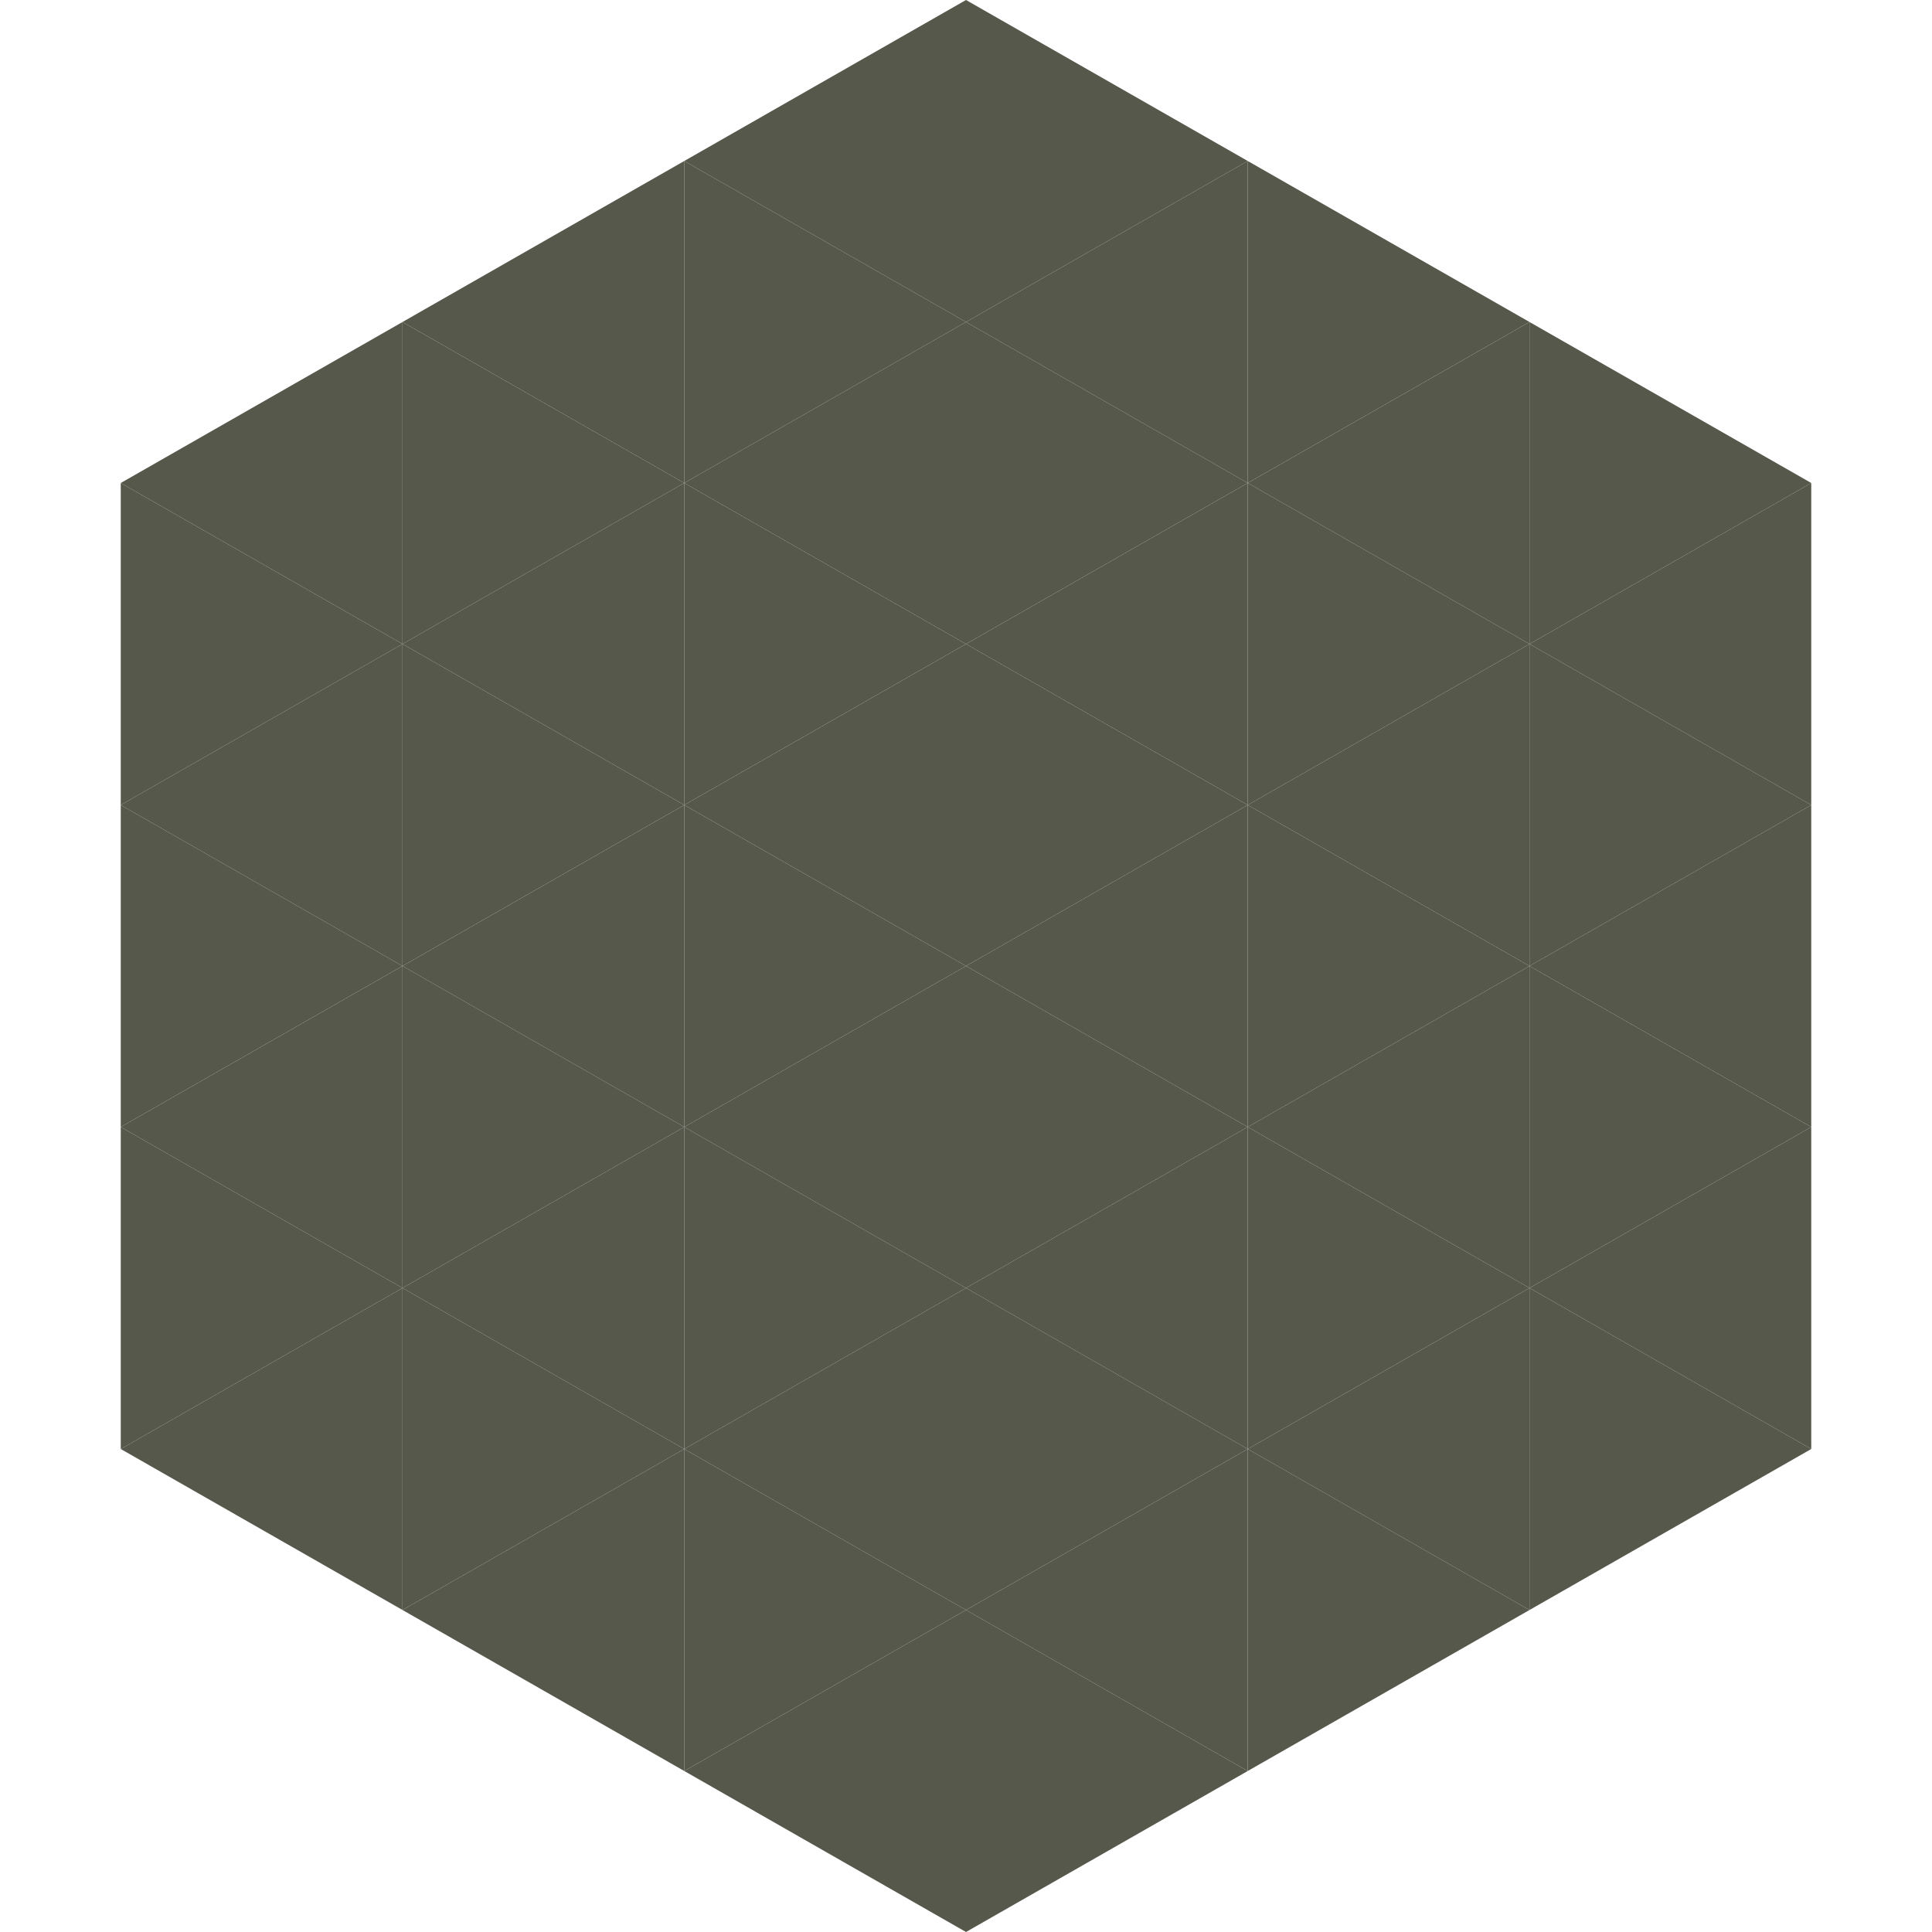 <?xml version="1.0"?>
<!-- Generated by SVGo -->
<svg width="240" height="240"
     xmlns="http://www.w3.org/2000/svg"
     xmlns:xlink="http://www.w3.org/1999/xlink">
<polygon points="50,40 15,60 50,80" style="fill:rgb(86,88,76)" />
<polygon points="190,40 225,60 190,80" style="fill:rgb(86,88,76)" />
<polygon points="15,60 50,80 15,100" style="fill:rgb(86,88,76)" />
<polygon points="225,60 190,80 225,100" style="fill:rgb(86,88,76)" />
<polygon points="50,80 15,100 50,120" style="fill:rgb(86,88,76)" />
<polygon points="190,80 225,100 190,120" style="fill:rgb(86,88,76)" />
<polygon points="15,100 50,120 15,140" style="fill:rgb(86,88,76)" />
<polygon points="225,100 190,120 225,140" style="fill:rgb(86,88,76)" />
<polygon points="50,120 15,140 50,160" style="fill:rgb(86,88,76)" />
<polygon points="190,120 225,140 190,160" style="fill:rgb(86,88,76)" />
<polygon points="15,140 50,160 15,180" style="fill:rgb(86,88,76)" />
<polygon points="225,140 190,160 225,180" style="fill:rgb(86,88,76)" />
<polygon points="50,160 15,180 50,200" style="fill:rgb(86,88,76)" />
<polygon points="190,160 225,180 190,200" style="fill:rgb(86,88,76)" />
<polygon points="15,180 50,200 15,220" style="fill:rgb(255,255,255); fill-opacity:0" />
<polygon points="225,180 190,200 225,220" style="fill:rgb(255,255,255); fill-opacity:0" />
<polygon points="50,0 85,20 50,40" style="fill:rgb(255,255,255); fill-opacity:0" />
<polygon points="190,0 155,20 190,40" style="fill:rgb(255,255,255); fill-opacity:0" />
<polygon points="85,20 50,40 85,60" style="fill:rgb(86,88,76)" />
<polygon points="155,20 190,40 155,60" style="fill:rgb(86,88,76)" />
<polygon points="50,40 85,60 50,80" style="fill:rgb(86,88,76)" />
<polygon points="190,40 155,60 190,80" style="fill:rgb(86,88,76)" />
<polygon points="85,60 50,80 85,100" style="fill:rgb(86,88,76)" />
<polygon points="155,60 190,80 155,100" style="fill:rgb(86,88,76)" />
<polygon points="50,80 85,100 50,120" style="fill:rgb(86,88,76)" />
<polygon points="190,80 155,100 190,120" style="fill:rgb(86,88,76)" />
<polygon points="85,100 50,120 85,140" style="fill:rgb(86,88,76)" />
<polygon points="155,100 190,120 155,140" style="fill:rgb(86,88,76)" />
<polygon points="50,120 85,140 50,160" style="fill:rgb(86,88,76)" />
<polygon points="190,120 155,140 190,160" style="fill:rgb(86,88,76)" />
<polygon points="85,140 50,160 85,180" style="fill:rgb(86,88,76)" />
<polygon points="155,140 190,160 155,180" style="fill:rgb(86,88,76)" />
<polygon points="50,160 85,180 50,200" style="fill:rgb(86,88,76)" />
<polygon points="190,160 155,180 190,200" style="fill:rgb(86,88,76)" />
<polygon points="85,180 50,200 85,220" style="fill:rgb(86,88,76)" />
<polygon points="155,180 190,200 155,220" style="fill:rgb(86,88,76)" />
<polygon points="120,0 85,20 120,40" style="fill:rgb(86,88,76)" />
<polygon points="120,0 155,20 120,40" style="fill:rgb(86,88,76)" />
<polygon points="85,20 120,40 85,60" style="fill:rgb(86,88,76)" />
<polygon points="155,20 120,40 155,60" style="fill:rgb(86,88,76)" />
<polygon points="120,40 85,60 120,80" style="fill:rgb(86,88,76)" />
<polygon points="120,40 155,60 120,80" style="fill:rgb(86,88,76)" />
<polygon points="85,60 120,80 85,100" style="fill:rgb(86,88,76)" />
<polygon points="155,60 120,80 155,100" style="fill:rgb(86,88,76)" />
<polygon points="120,80 85,100 120,120" style="fill:rgb(86,88,76)" />
<polygon points="120,80 155,100 120,120" style="fill:rgb(86,88,76)" />
<polygon points="85,100 120,120 85,140" style="fill:rgb(86,88,76)" />
<polygon points="155,100 120,120 155,140" style="fill:rgb(86,88,76)" />
<polygon points="120,120 85,140 120,160" style="fill:rgb(86,88,76)" />
<polygon points="120,120 155,140 120,160" style="fill:rgb(86,88,76)" />
<polygon points="85,140 120,160 85,180" style="fill:rgb(86,88,76)" />
<polygon points="155,140 120,160 155,180" style="fill:rgb(86,88,76)" />
<polygon points="120,160 85,180 120,200" style="fill:rgb(86,88,76)" />
<polygon points="120,160 155,180 120,200" style="fill:rgb(86,88,76)" />
<polygon points="85,180 120,200 85,220" style="fill:rgb(86,88,76)" />
<polygon points="155,180 120,200 155,220" style="fill:rgb(86,88,76)" />
<polygon points="120,200 85,220 120,240" style="fill:rgb(86,88,76)" />
<polygon points="120,200 155,220 120,240" style="fill:rgb(86,88,76)" />
<polygon points="85,220 120,240 85,260" style="fill:rgb(255,255,255); fill-opacity:0" />
<polygon points="155,220 120,240 155,260" style="fill:rgb(255,255,255); fill-opacity:0" />
</svg>
